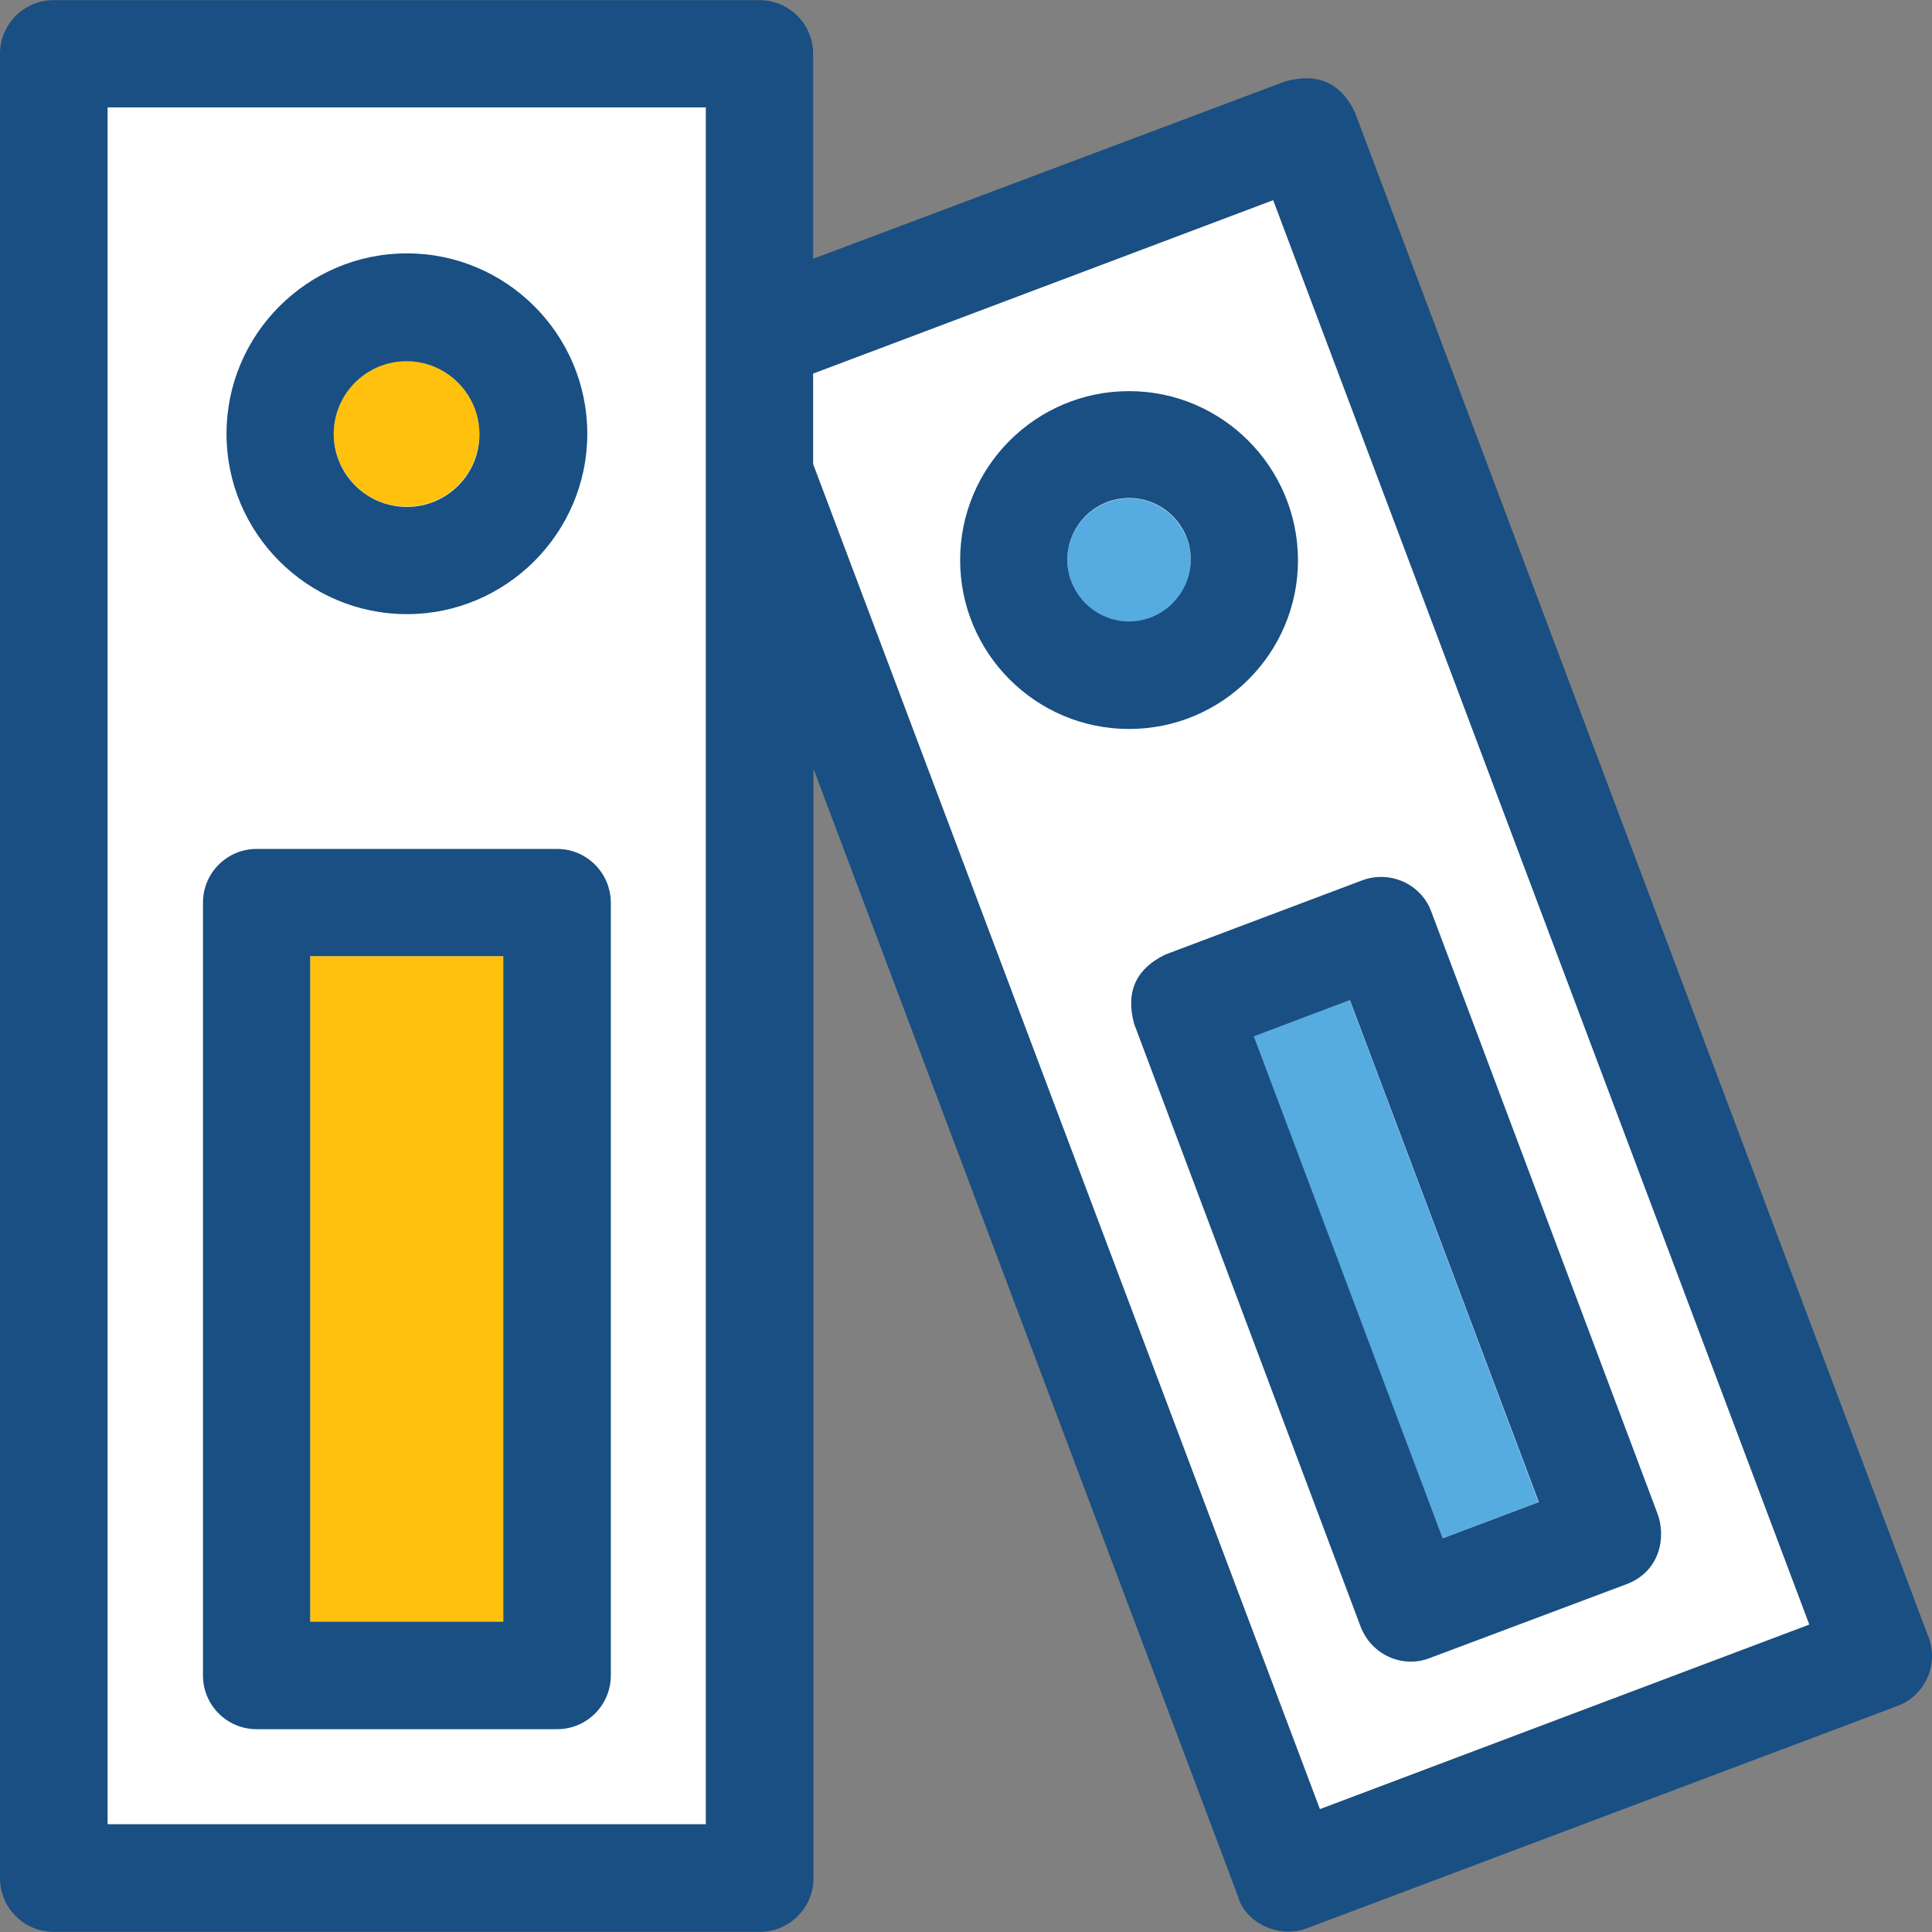 <?xml version="1.0" encoding="iso-8859-1"?>
<!-- Uploaded to: SVG Repo, www.svgrepo.com, Generator: SVG Repo Mixer Tools -->
<svg version="1.1" id="Layer_1" xmlns="http://www.w3.org/2000/svg" xmlns:xlink="http://www.w3.org/1999/xlink" 
	 viewBox="0 0 392.588 392.588" xml:space="preserve">
<rect x="0" y="0" width="392.588" height="392.588" fill="#808080" stroke="none"/>
<rect x="21.851" y="21.813" style="fill:#FFFFFF;" width="121.6" height="348.897"/>
<path style="fill:#194F82;" d="M391.887,332.698L275.329,22.848c-2.78-5.883-7.434-8.145-14.093-6.335l-96,36.073V10.953
	c0-6.012-4.848-10.925-10.925-10.925H10.925C4.913,0.027,0,4.876,0,10.953v370.683c0,6.012,4.848,10.925,10.925,10.925h143.451
	c6.012,0,10.925-4.848,10.925-10.925V156.213l86.303,229.236c1.164,4.655,7.758,8.792,14.093,6.335l119.855-45.123
	C391.111,344.593,394.02,338.322,391.887,332.698z M143.451,370.71h-121.6V21.813h121.6L143.451,370.71L143.451,370.71z
	 M268.218,367.607L165.236,94.282v-18.36l93.414-35.232l108.994,289.422L268.218,367.607z"/>
<rect x="63.03" y="194.29" style="fill:#FFC10D;" width="39.24" height="135.24"/>
<path style="fill:#194F82;" d="M113.196,172.504H52.17c-6.012,0-10.925,4.848-10.925,10.925v157.026
	c0,6.012,4.848,10.925,10.925,10.925h61.026c6.012,0,10.925-4.848,10.925-10.925V183.365
	C124.057,177.353,119.208,172.504,113.196,172.504z M102.271,329.53H63.03V194.29h39.24V329.53z"/>
<path style="fill:#FFC10D;" d="M82.683,73.337c-8.21,0-14.869,6.659-14.869,14.804s6.659,14.804,14.804,14.804
	s14.804-6.659,14.804-14.804C97.487,79.995,90.828,73.337,82.683,73.337z"/>
<path style="fill:#194F82;" d="M82.683,51.486c-20.234,0-36.655,16.485-36.655,36.655c0,20.234,16.485,36.655,36.655,36.655
	s36.655-16.485,36.655-36.655S102.917,51.486,82.683,51.486z M82.683,103.009c-8.21,0-14.869-6.659-14.869-14.804
	c0-8.21,6.659-14.804,14.804-14.804s14.804,6.659,14.804,14.804C97.487,96.351,90.828,103.009,82.683,103.009z"/>
<polygon style="fill:#FFFFFF;" points="165.236,75.922 165.236,94.282 268.218,367.607 367.644,330.112 258.715,40.69 "/>
<polygon style="fill:#56ACE0;" points="254.642,210.516 293.172,312.593 312.63,305.223 274.23,203.147 "/>
<path style="fill:#194F82;" d="M336.873,307.745L290.844,185.24c-2.069-5.624-8.404-8.469-14.093-6.335L236.8,193.967
	c-5.883,2.844-8.145,7.499-6.335,14.093l46.028,122.505c2.327,5.947,8.792,8.469,14.093,6.335l39.952-14.998
	C337.455,319.252,338.489,312.27,336.873,307.745z M293.172,312.593l-38.4-102.012l19.523-7.37l38.4,102.012L293.172,312.593z"/>
<path style="fill:#56ACE0;" d="M229.43,101.264c-6.853,0-12.541,5.56-12.541,12.541c0,6.853,5.56,12.541,12.541,12.541
	c6.853,0,12.541-5.624,12.541-12.541C241.907,106.888,236.283,101.264,229.43,101.264z"/>
<path style="fill:#194F82;" d="M229.43,79.478c-18.941,0-34.327,15.386-34.327,34.327s15.386,34.327,34.327,34.327
	s34.327-15.386,34.327-34.327C263.693,94.864,248.307,79.478,229.43,79.478z M229.43,126.282c-6.853,0-12.541-5.624-12.541-12.541
	c0-6.853,5.56-12.541,12.541-12.541c6.853,0,12.541,5.56,12.541,12.541C241.907,120.658,236.283,126.282,229.43,126.282z"/>
</svg>